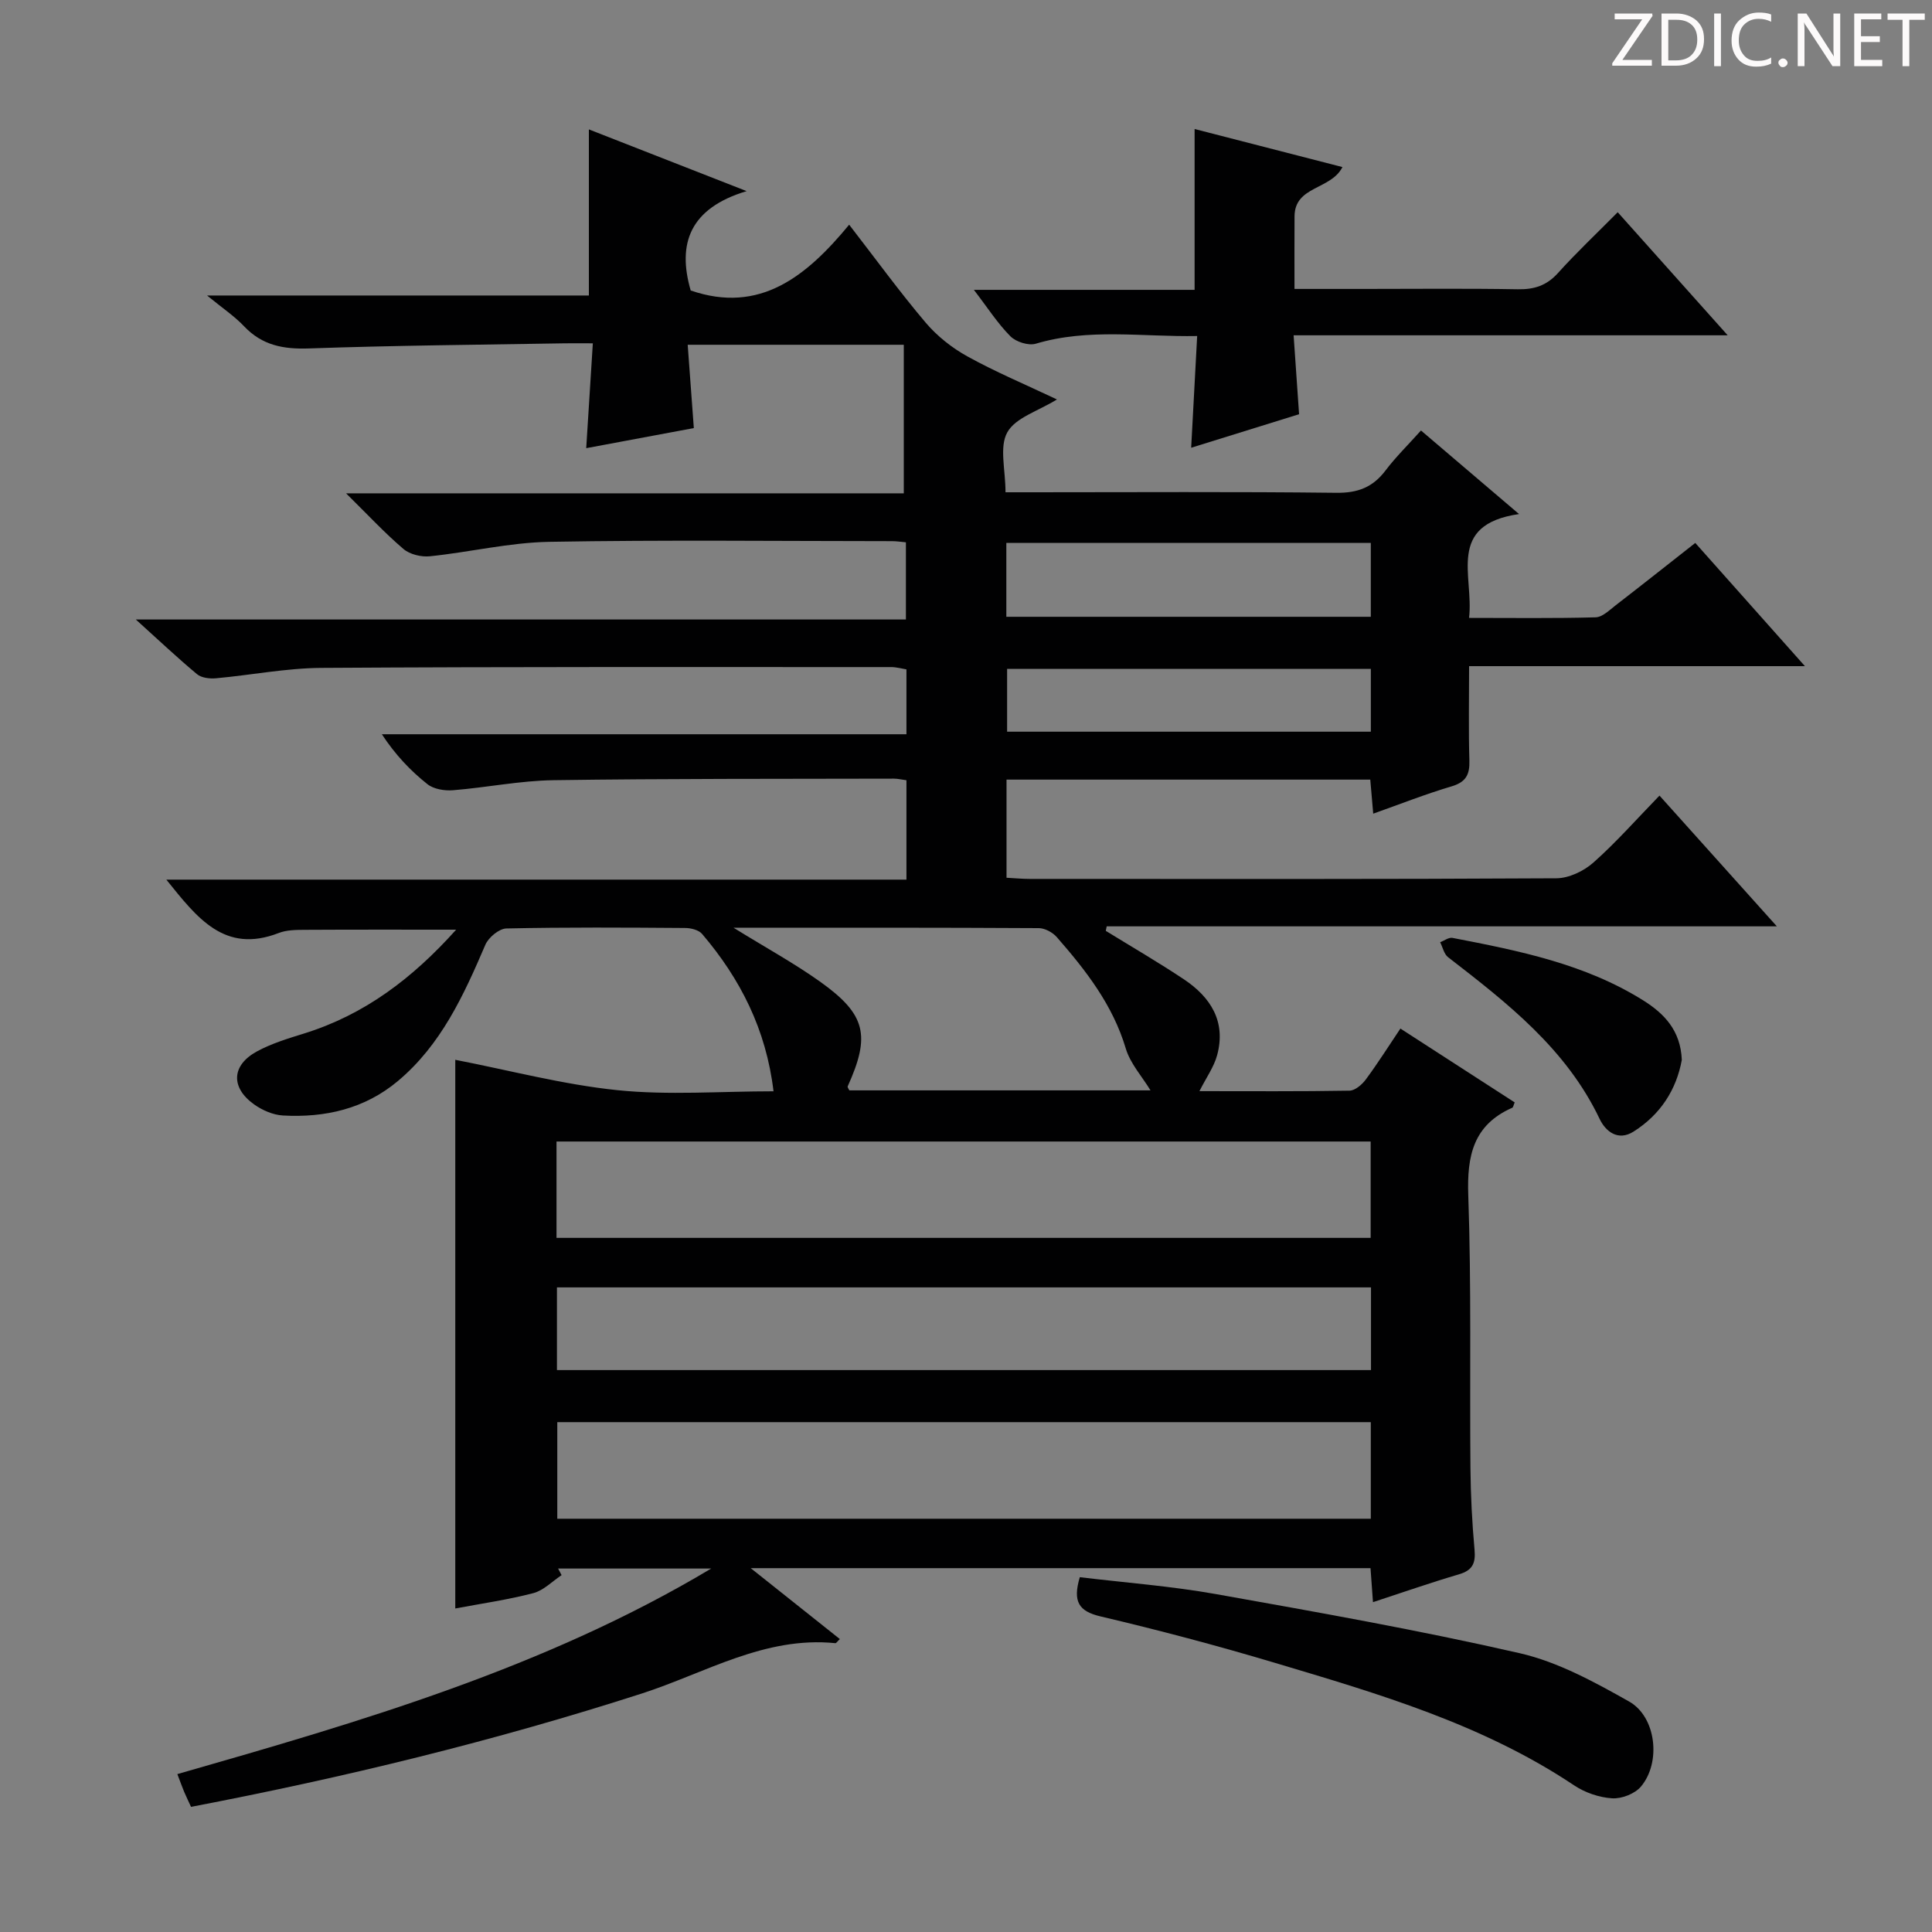 <svg enable-background="new 0 0 400 400" viewBox="0 0 400 400" xmlns="http://www.w3.org/2000/svg"><rect x="0" y="0" width="400" height="400" fill="#808080" stroke="none"/><g fill="#fcfafa"><path d="m342.2 3.2-6.3 9.2h6.1v1.2h-8.2v-.5l6.2-9.1h-5.7v-1.2h7.8v.4z"/><path d="m344 13.7v-10.9h3.1c1.6 0 3 .5 4.1 1.4 1.1 1 1.6 2.2 1.6 3.9s-.5 3-1.6 4-2.5 1.5-4.2 1.5h-3zm1.4-9.6v8.4h1.6c1.4 0 2.5-.4 3.2-1.1.8-.8 1.2-1.8 1.2-3.2s-.4-2.4-1.2-3.1-1.8-1-3.1-1z"/><path d="m356.3 2.8v10.9h-1.4v-10.9z"/><path d="m366.6 13.2c-.8.4-1.8.6-3 .6-1.6 0-2.8-.5-3.7-1.5s-1.4-2.3-1.4-3.9c0-1.7.5-3.2 1.6-4.2s2.4-1.6 4-1.6c1 0 1.9.1 2.6.4v1.5c-.8-.4-1.6-.6-2.6-.6-1.2 0-2.2.4-3 1.2s-1.1 1.9-1.1 3.3c0 1.3.4 2.3 1.1 3.1s1.6 1.1 2.8 1.1c1.1 0 2-.2 2.8-.7v1.3z"/><path d="m368.2 13c0-.3.1-.5.3-.6.2-.2.4-.3.6-.3.3 0 .5.1.7.3s.3.4.3.6-.1.5-.3.6c-.2.2-.4.3-.7.3s-.5-.1-.6-.3c-.2-.2-.3-.4-.3-.6z"/><path d="m381.1 13.7h-1.7l-5.5-8.4c-.2-.2-.3-.5-.4-.7 0 .2.1.8.1 1.5v7.6h-1.4v-10.9h1.8l5.3 8.3c.3.4.4.6.4.8 0-.3-.1-.8-.1-1.6v-7.5h1.4v10.9z"/><path d="m389.7 13.7h-5.8v-10.9h5.6v1.2h-4.2v3.5h3.9v1.2h-3.9v3.7h4.4z"/><path d="m398.4 4.1h-3.1v9.6h-1.4v-9.6h-3.1v-1.3h7.7v1.3z"/></g><path d="m147.25 324.75c-10.57 0-21.13 0-31.7 0 .24.46.48.91.72 1.37-1.94 1.28-3.72 3.16-5.85 3.72-5.27 1.38-10.71 2.15-16.16 3.18 0-38.08 0-75.93 0-113.6 11.19 2.17 22.3 5.13 33.59 6.29 10.53 1.08 21.25.23 32.3.23-1.53-12.82-6.88-23.3-14.79-32.58-.71-.83-2.33-1.23-3.53-1.23-12.33-.09-24.67-.17-36.99.1-1.51.03-3.7 1.86-4.35 3.37-4.48 10.45-9.17 20.74-18.15 28.25-6.87 5.74-15.06 7.59-23.78 7.1-2.03-.12-4.24-1.08-5.93-2.28-4.92-3.5-4.71-8.13.59-11 3.03-1.64 6.43-2.67 9.75-3.7 12.44-3.87 22.36-11.33 31.47-21.49-10.93 0-21.13-.03-31.33.03-1.81.01-3.77.02-5.41.66-11.24 4.36-16.91-3.17-23.26-11.05h153.23c0-7.19 0-13.76 0-20.58-1.01-.13-1.8-.33-2.59-.33-23.49.06-46.99-.02-70.48.32-6.94.1-13.85 1.52-20.8 2.08-1.76.14-4.01-.22-5.31-1.26-3.5-2.78-6.62-6.05-9.43-10.33h108.61c0-4.85 0-8.96 0-13.43-.99-.16-2.08-.48-3.17-.48-39.33 0-78.66-.08-117.98.17-7.27.05-14.52 1.49-21.8 2.15-1.3.12-3.01-.08-3.93-.85-4.07-3.39-7.92-7.03-12.67-11.32h159.44c0-5.54 0-10.59 0-15.98-.98-.09-1.93-.24-2.88-.24-23.66-.01-47.33-.28-70.99.14-8.24.15-16.43 2.14-24.67 2.99-1.79.19-4.16-.38-5.49-1.51-3.87-3.3-7.36-7.06-11.88-11.52h115.47c0-10.47 0-20.47 0-30.76-15.22 0-29.62 0-44.74 0 .42 5.73.83 11.27 1.27 17.25-7.33 1.37-14.74 2.75-22.28 4.16.45-7.18.88-14.05 1.37-21.71-2.31 0-4.06-.03-5.81 0-17.65.3-35.3.44-52.93 1.06-5.31.19-9.71-.62-13.47-4.59-2-2.11-4.49-3.77-7.66-6.37h79.05c0-11.6 0-22.77 0-34.39 10.19 3.99 20.61 8.07 32.66 12.78-11.77 3.54-14.39 10.86-11.58 20.57 14.32 4.93 24-2.94 32.81-13.62 5.64 7.29 10.51 13.99 15.85 20.29 2.37 2.79 5.44 5.22 8.65 6.99 5.78 3.2 11.91 5.77 18.52 8.9-3.89 2.41-8.59 3.77-10.28 6.81-1.69 3.03-.37 7.74-.37 12.41h5.53c21 0 42-.14 62.99.11 4.42.05 7.53-1.15 10.15-4.61 2.09-2.77 4.6-5.22 7.35-8.29 6.52 5.55 12.88 10.97 20.3 17.3-15.17 2.21-9.31 12.84-10.35 21.5 9.01 0 17.61.12 26.2-.12 1.42-.04 2.88-1.5 4.17-2.5 5.39-4.16 10.72-8.39 16.47-12.9 7.42 8.33 14.66 16.48 22.7 25.51-23.66 0-46.31 0-69.53 0 0 6.96-.13 13.24.06 19.52.09 2.92-.69 4.48-3.69 5.37-5.38 1.59-10.61 3.66-16.22 5.65-.23-2.64-.41-4.73-.61-7.05-25.14 0-50.06 0-75.31 0v20.32c1.62.08 3.22.24 4.83.24 36.33.01 72.66.08 108.99-.13 2.6-.01 5.68-1.48 7.68-3.25 4.72-4.19 8.92-8.96 13.69-13.87 8.08 9 15.83 17.63 24.3 27.07-46.86 0-92.8 0-138.75 0-.06.31-.13.62-.19.93 5.4 3.33 10.9 6.52 16.18 10.04 5.56 3.71 8.76 8.78 6.87 15.72-.66 2.43-2.24 4.61-3.66 7.43 10.56 0 20.82.08 31.07-.1 1.16-.02 2.6-1.26 3.38-2.32 2.45-3.31 4.66-6.81 7.16-10.54 8.13 5.25 15.91 10.28 23.66 15.29-.24.54-.29 1.01-.51 1.11-8.04 3.55-9.39 9.9-9.1 18.12.66 18.81.28 37.65.45 56.48.05 5.65.34 11.31.85 16.93.25 2.8-.44 4.25-3.24 5.07-5.88 1.73-11.68 3.76-17.79 5.76-.18-2.54-.34-4.66-.51-7.04-42.38 0-84.62 0-128.32 0 6.79 5.4 12.6 10.03 18.45 14.68-.5.47-.74.87-.93.85-14.64-1.48-26.97 6.2-40.09 10.43-30.53 9.83-61.59 17.39-93.31 23.46-.5-1.09-.99-2.1-1.43-3.13-.44-1.06-.82-2.14-1.4-3.65 38.18-10.93 76.12-21.99 110.53-42.56zm136.53-88.41c-56.44 0-112.46 0-168.56 0v19.95h168.56c0-6.72 0-13.16 0-19.95zm.03 58.1c-56.55 0-112.54 0-168.43 0v20h168.43c0-6.84 0-13.29 0-20zm.04-27.9c-56.51 0-112.53 0-168.54 0v17.12h168.54c0-5.79 0-11.25 0-17.12zm-131.99-74.47c6.84 4.23 12.66 7.41 18.01 11.23 9.43 6.74 10.38 11.11 5.64 21.61-.09.19.21.55.34.84h62.35c-1.75-2.88-4.19-5.55-5.12-8.67-2.7-9.05-8.27-16.18-14.29-23.07-.86-.98-2.47-1.85-3.74-1.85-20.6-.12-41.19-.09-63.19-.09zm131.95-79.67c-25.51 0-50.51 0-75.46 0v15.3h75.46c0-5.22 0-10.15 0-15.3zm.01 26.08c-25.49 0-50.5 0-75.31 0v13.01h75.31c0-4.46 0-8.58 0-13.01z" fill="#010102"/><path d="m357.7 69.42c-30.78 0-60.02 0-89.87 0 .39 5.68.74 10.76 1.13 16.34-7.1 2.21-14.3 4.44-22.34 6.94.43-8.04.82-15.26 1.24-23.13-11.39.21-22.44-1.68-33.41 1.59-1.51.45-4.1-.37-5.25-1.53-2.65-2.66-4.71-5.9-7.57-9.62h45.7c0-11.22 0-21.92 0-33.3 10.13 2.61 20.26 5.22 30.61 7.88-2.41 4.75-9.89 3.86-9.92 10.21-.03 4.8-.01 9.6-.01 15.02h14.24c10.66 0 21.33-.12 31.99.07 3.42.06 5.98-.77 8.32-3.36 3.78-4.2 7.91-8.09 12.37-12.59 7.35 8.24 14.49 16.22 22.77 25.48z" fill="#010102"/><path d="m223.56 326.54c9.43 1.14 18.86 1.84 28.13 3.49 21.05 3.75 42.13 7.48 62.96 12.25 7.9 1.81 15.45 5.95 22.62 9.99 5.65 3.18 6.68 12.61 2.48 17.61-1.26 1.5-4 2.57-5.98 2.44-2.69-.17-5.63-1.18-7.88-2.69-18.96-12.67-40.51-18.96-61.98-25.37-11.92-3.56-23.96-6.75-36.06-9.6-4.53-1.07-5.78-3.07-4.29-8.12z" fill="#010102"/><path d="m348.2 219.44c-1.11 6.12-4.38 11.3-10 14.85-3.24 2.05-5.81-.09-7.01-2.62-6.93-14.54-19.12-24.01-31.38-33.49-.84-.65-1.11-2.05-1.64-3.1.85-.32 1.78-1.05 2.55-.9 13.69 2.64 27.38 5.37 39.46 12.92 4.37 2.74 7.77 6.23 8.02 12.34z" fill="#010102"/></svg>